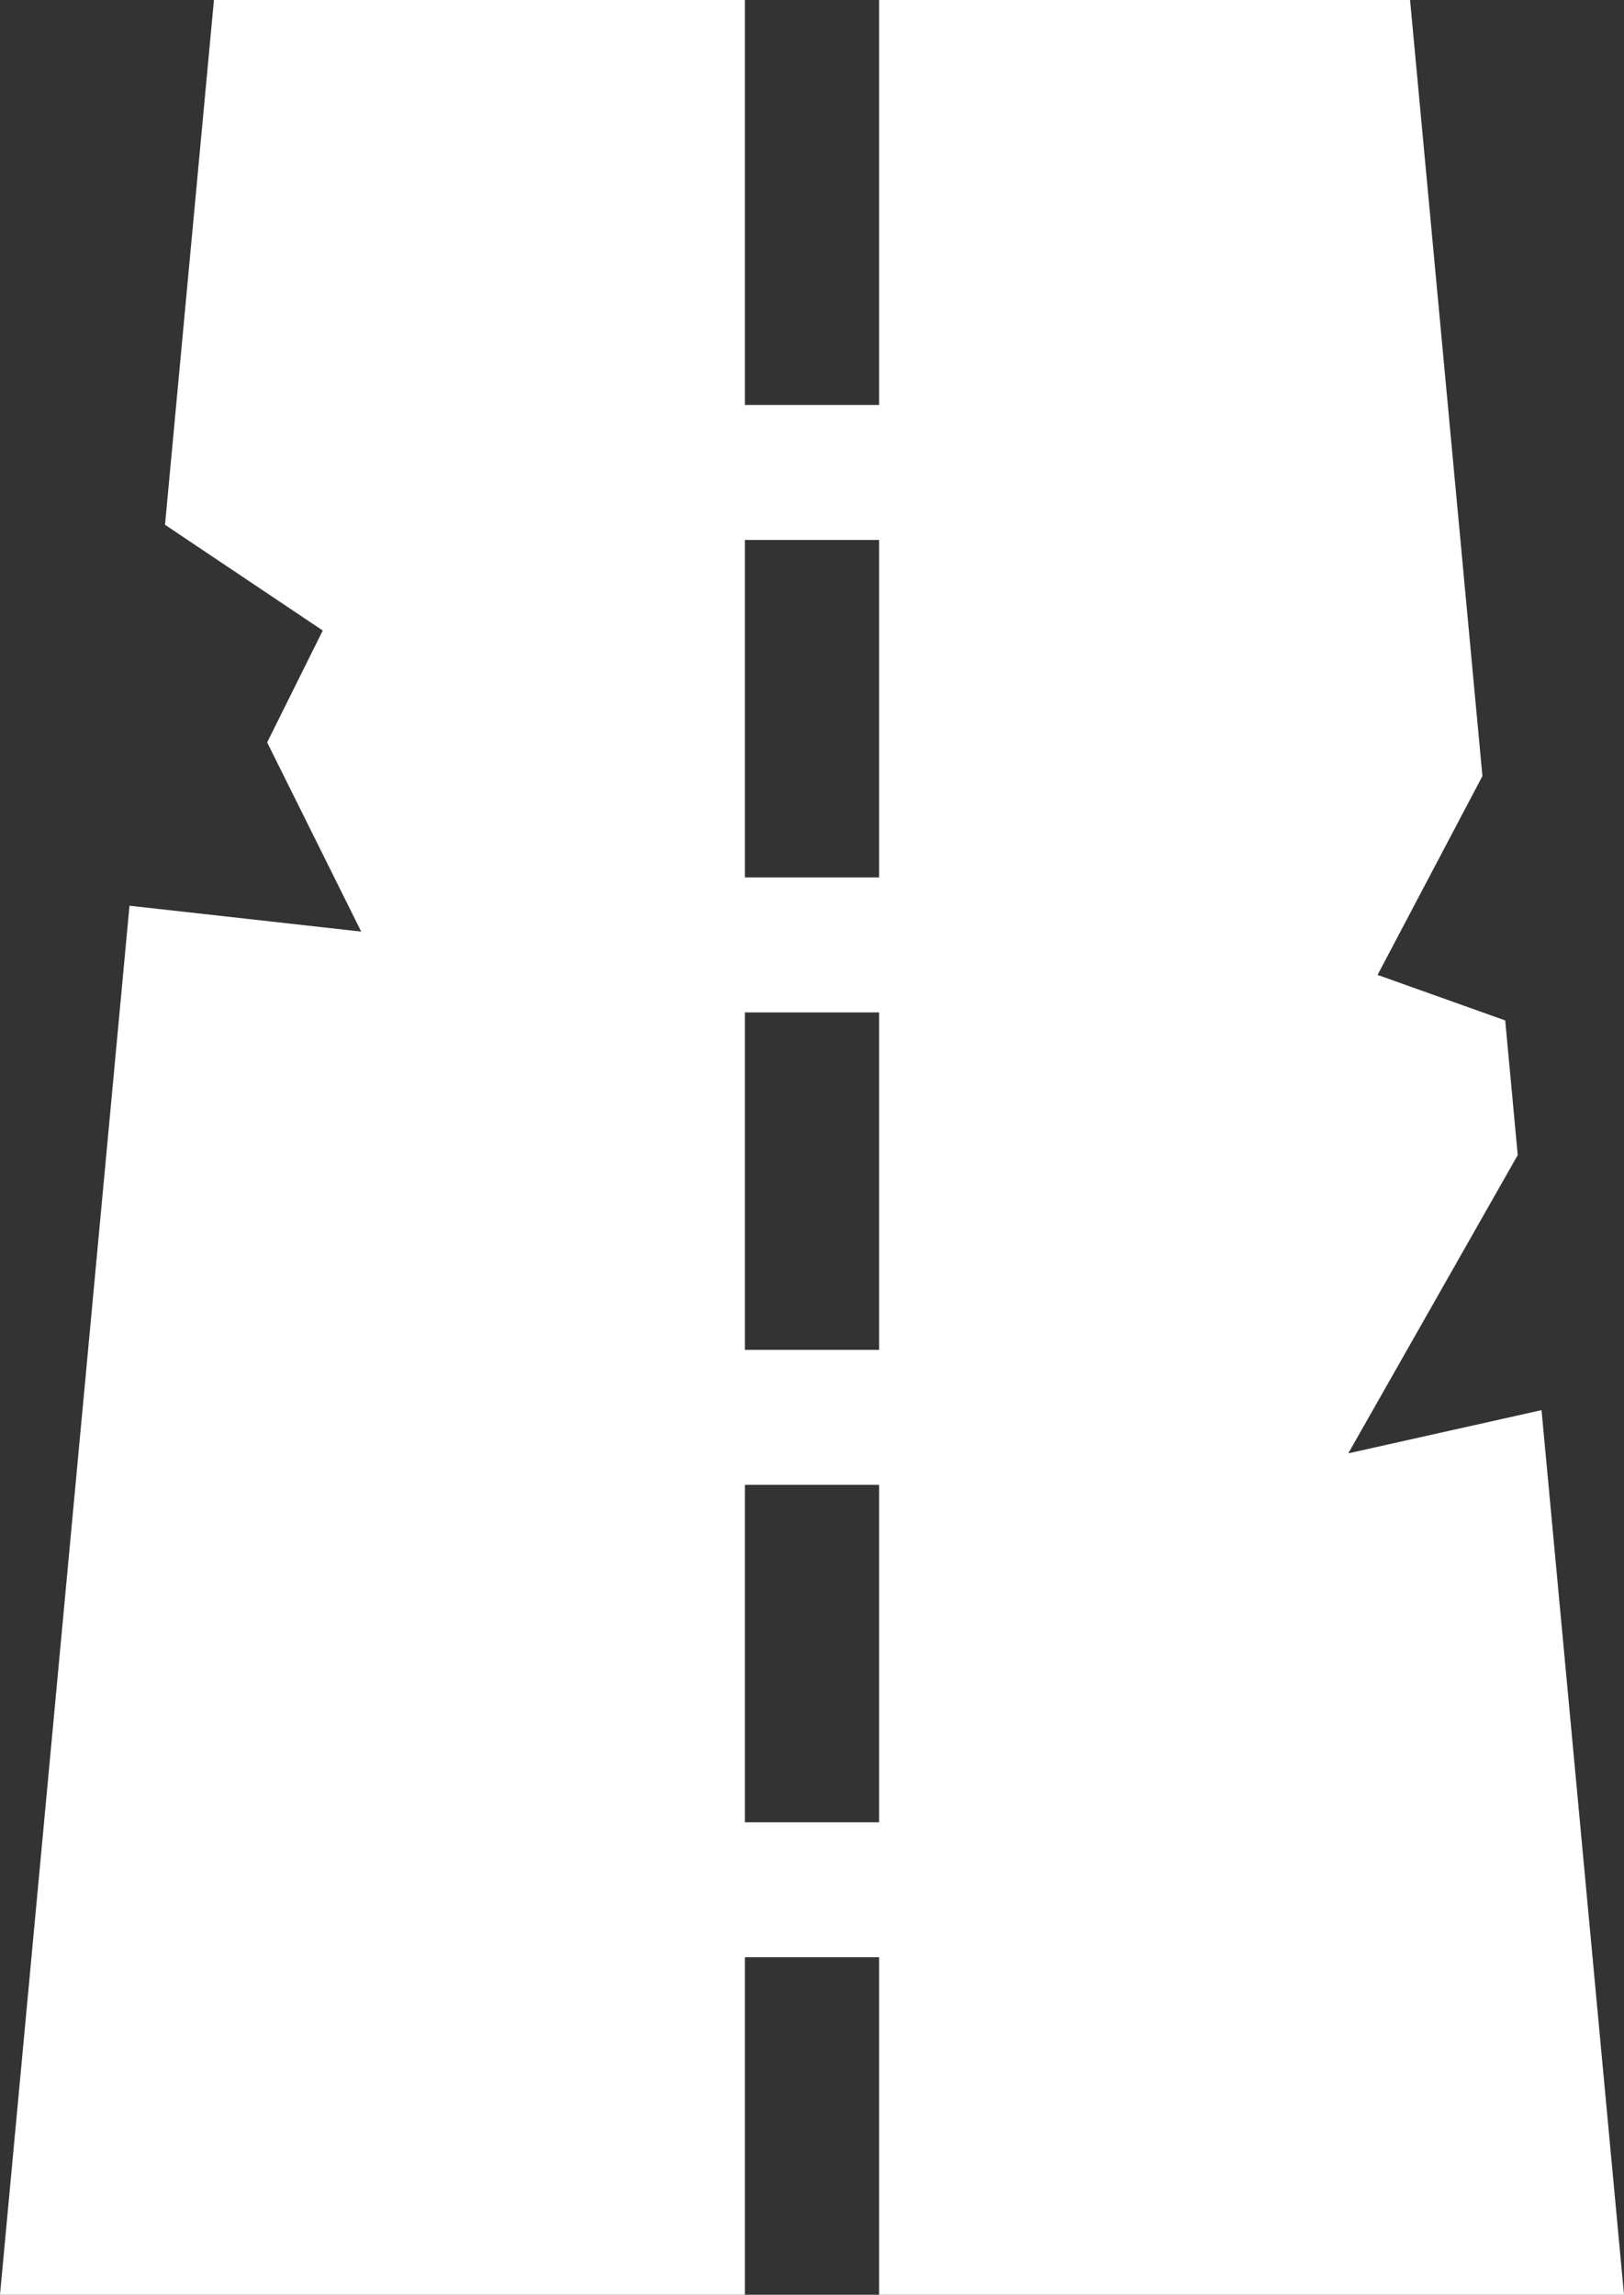 <svg width="46" height="65" viewBox="0 0 46 65" fill="none" xmlns="http://www.w3.org/2000/svg">
<rect x="0" y="0" width="46" height="65" fill="#333333" stroke="none"/>
<path d="M21.099 55.441H24.901V65H46L43.664 39.943L38.19 41.167L42.99 32.718L42.635 28.904L39.02 27.615L41.99 21.982L39.94 0H24.901V11.471H21.099V0H6.06L4.674 14.865L9.142 17.86L7.567 21.029L10.231 26.388L3.668 25.655L0 65H21.099V55.441ZM21.099 15.294H24.901V24.853H21.099V15.294ZM21.099 28.677H24.901V38.235H21.099V28.677ZM21.099 42.059H24.901V51.618H21.099V42.059Z" fill="white"/>
</svg>
